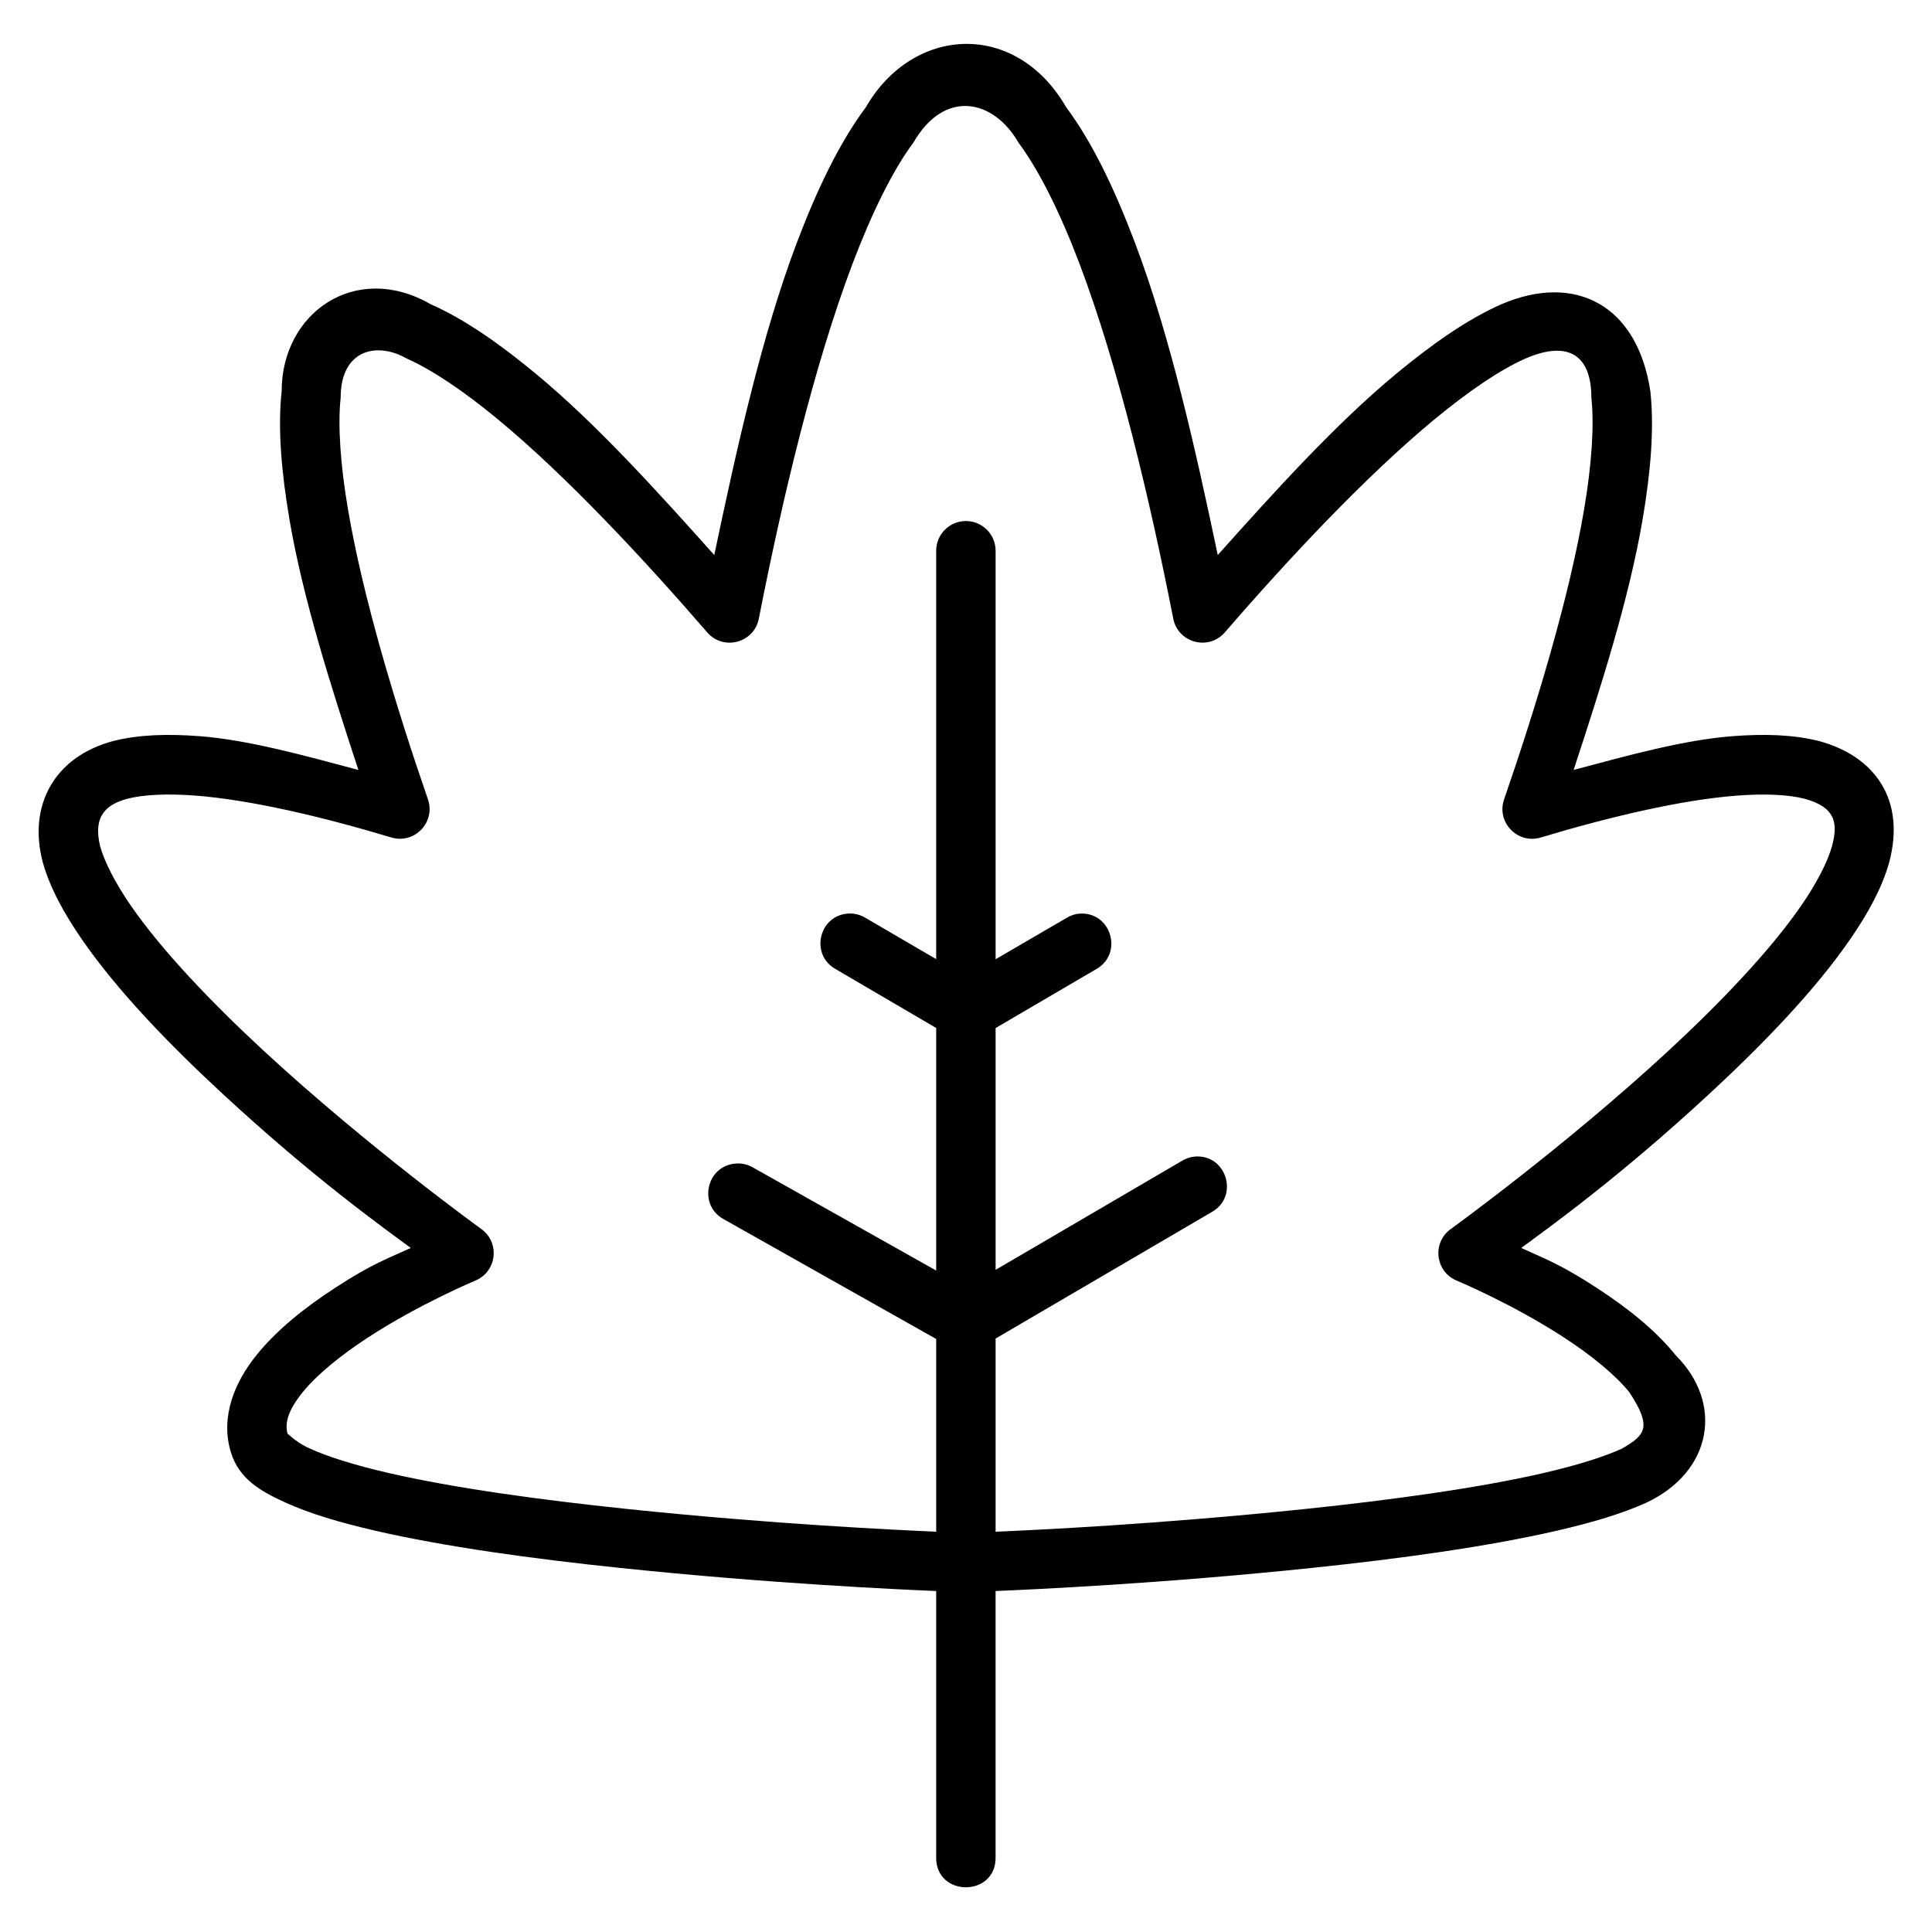 <?xml version="1.0" encoding="UTF-8"?>
<!-- Uploaded to: SVG Repo, www.svgrepo.com, Generator: SVG Repo Mixer Tools -->
<svg fill="#000000" width="800px" height="800px" version="1.1" viewBox="144 144 512 512" xmlns="http://www.w3.org/2000/svg">
 <path d="m373.45 172.43c-6.992 9.387-12.922 21.738-18.312 35.977-9.238 24.398-15.926 54.449-21.848 82.688-15.145-16.953-31.285-34.801-47.23-48-9.66-8-18.98-14.535-27.953-18.48-19.762-11.41-39.469 2.168-39.469 23.078-1.059 9.855-0.07 21.289 2.043 33.809 3.547 20.973 11.055 44.527 18.297 66.543-14.523-3.887-29.34-7.977-42.066-8.949-8.367-0.637-16.031-0.449-22.895 1.277-15.938 4.269-22.625 17.414-18.664 32.195 1.914 6.781 5.586 13.453 10.285 20.281 9.402 13.656 23.145 27.871 37.422 41.082 23.992 22.195 42.254 35.223 49.801 40.789-5.953 2.742-10.297 4.195-20.156 10.641-7.644 4.996-15.191 10.855-20.801 17.836-5.613 6.981-9.574 16.125-6.75 25.57 2.16 7.231 8.023 10.473 14.484 13.422 6.457 2.949 14.457 5.305 23.707 7.441 18.5 4.273 41.844 7.473 64.961 9.887 40.031 4.184 73.988 5.707 83.793 6.121v70.465c-0.238 10.73 15.98 10.73 15.742 0v-70.465c9.742-0.41 43.734-1.934 83.809-6.121 23.117-2.414 46.523-5.613 65.02-9.887 9.25-2.137 17.25-4.492 23.707-7.441 17.453-8.258 20.406-26.32 7.734-38.992-5.613-6.981-13.219-12.836-20.863-17.836-9.852-6.441-14.156-7.894-20.109-10.641 7.547-5.57 25.809-18.594 49.801-40.789 14.281-13.211 28.023-27.426 37.422-41.082 4.699-6.828 8.371-13.496 10.285-20.281 4.477-16.707-3.863-28.234-18.648-32.195-6.863-1.727-14.527-1.914-22.895-1.277-12.727 0.969-27.559 5.062-42.082 8.949 7.238-22.016 14.766-45.57 18.312-66.543 2.117-12.52 3.09-23.953 2.031-33.809-3.484-23.016-20.043-31.398-39.449-23.078-8.973 3.945-18.289 10.48-27.953 18.48-15.934 13.188-32.109 31.059-47.246 48-5.918-28.238-12.676-58.285-21.91-82.688-5.387-14.242-11.262-26.59-18.25-35.977-13.352-23.125-40.602-21.656-53.105 0zm40.453 9.363c5.512 7.402 11.113 18.723 16.207 32.18 10.184 26.914 18.617 62.328 24.816 93.973 1.262 6.418 9.348 8.586 13.652 3.66 17.07-19.738 37.398-41.426 55.441-56.363 9.023-7.469 17.52-13.27 24.23-16.219 11.871-5.133 17.48-0.395 17.48 10.348 0.797 7.418 0.074 17.816-1.906 29.52-3.957 23.41-12.664 52.164-21.219 76.938-2.102 6.066 3.551 11.961 9.703 10.117 18.457-5.547 37.355-9.984 52.016-11.102 7.328-0.559 13.543-0.27 17.836 0.816 8.516 2.281 8.91 6.723 7.332 12.609-1.184 4.203-3.992 9.688-8.086 15.637-8.191 11.898-21.324 25.68-35.148 38.469-27.648 25.578-57.824 47.355-57.824 47.355-4.988 3.621-4.07 11.309 1.629 13.652 0 0 14.875 6.215 28.582 15.176 6.852 4.481 13.344 9.664 17.203 14.469 5.961 9.172 4.281 11.238-2.031 14.883-4.805 2.191-12.035 4.441-20.695 6.441-17.32 4-40.324 7.152-63.098 9.531-39.07 4.082-72.078 5.606-82.18 6.043v-51.199l57.305-33.531c7.309-4.148 3.906-15.328-4.473-14.699-1.238 0.109-2.434 0.508-3.488 1.168l-49.34 28.859v-64.082l26.676-15.621c7.266-4.133 3.93-15.25-4.414-14.699v-0.016c-1.238 0.109-2.434 0.508-3.488 1.168l-18.773 10.934-0.004-108.1c0.086-4.438-3.512-8.07-7.949-8.027-4.379 0.043-7.879 3.648-7.797 8.027v108.07l-18.711-10.918c-1.34-0.828-2.898-1.234-4.473-1.168-7.875 0.391-10.352 10.828-3.488 14.715l26.676 15.621v64.281l-48.57-27.32c-1.375-0.797-2.953-1.16-4.535-1.043-7.828 0.574-10.086 10.996-3.199 14.762l56.305 31.734v51.074c-10.168-0.441-43.09-1.965-82.105-6.043-22.773-2.383-45.797-5.531-63.113-9.535-8.66-1.996-15.938-4.246-20.742-6.441-4.805-2.191-6.168-4.668-5.871-3.672-0.906-3.031 0.027-6.402 3.891-11.207 3.863-4.805 10.352-9.988 17.203-14.469 13.707-8.961 28.598-15.176 28.598-15.176 5.695-2.352 6.606-10.039 1.613-13.652 0 0-30.164-21.777-57.809-47.355-13.824-12.793-26.973-26.57-35.164-38.469-4.094-5.953-6.887-11.434-8.07-15.637-2.004-8.273 1.906-11.16 7.316-12.609 4.293-1.078 10.508-1.371 17.836-0.816 14.656 1.117 33.555 5.555 52.016 11.102 6.148 1.844 11.801-4.051 9.703-10.117-8.555-24.773-17.242-53.527-21.203-76.938-1.98-11.707-2.719-22.102-1.922-29.52 0-12.781 9.684-14.855 17.496-10.348 6.707 2.953 15.211 8.691 24.23 16.16 18.039 14.934 38.355 36.691 55.426 56.426 4.301 4.949 12.414 2.777 13.668-3.66 6.199-31.645 14.613-67.062 24.801-93.973 5.094-13.453 10.645-24.777 16.16-32.18 8.211-14.223 21.152-11.586 27.844 0z"/>
</svg>